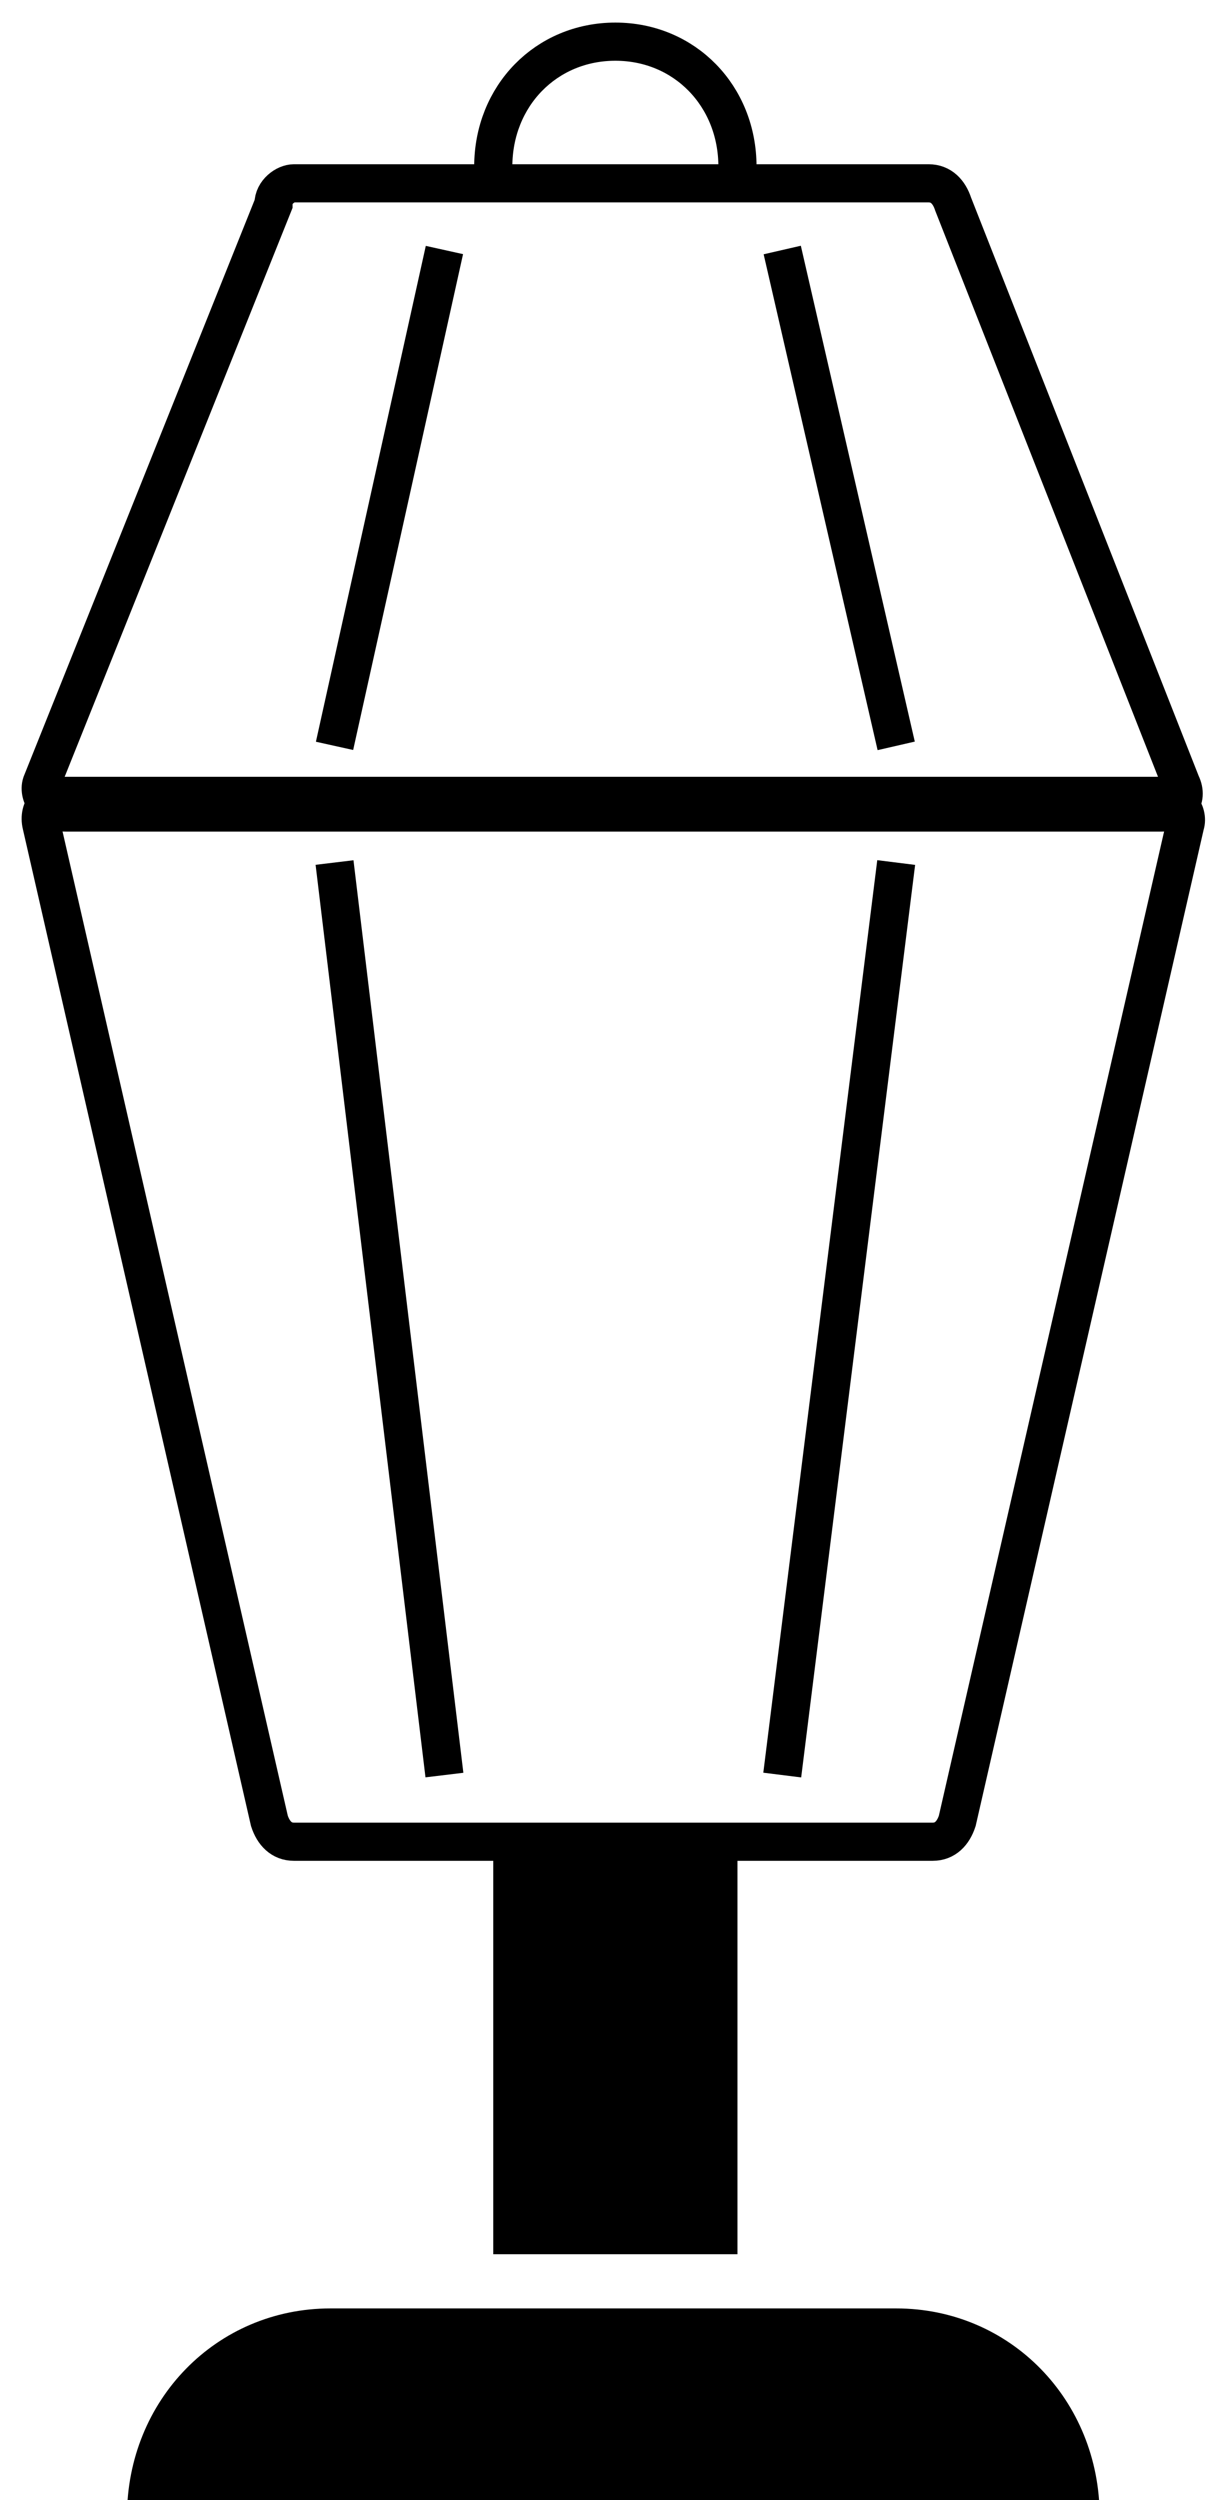 <svg width="64" height="131" viewBox="0 0 64 131" fill="none" xmlns="http://www.w3.org/2000/svg">
<g clip-path="url(#clip0_648_204)">
<path d="M3.455 41.702H60.841C61.695 41.702 62.335 42.575 62.121 43.23L50.175 95.412C49.961 96.067 49.535 96.503 48.895 96.503H15.401C14.761 96.503 14.335 96.067 14.121 95.412L2.175 43.23C1.961 42.357 2.601 41.702 3.455 41.702Z" stroke="black" stroke-width="2" stroke-miterlimit="10"/>
<path d="M60.841 42.575H3.455C2.601 42.575 1.961 41.701 2.175 41.046L14.335 10.698C14.335 10.043 14.975 9.606 15.401 9.606H48.681C49.321 9.606 49.748 10.043 49.961 10.698L61.908 41.046C62.335 41.92 61.695 42.575 60.841 42.575Z" stroke="black" stroke-width="2" stroke-miterlimit="10"/>
<path d="M46.975 45.195L41.002 93.01" stroke="black" stroke-width="2" stroke-miterlimit="10"/>
<path d="M23.295 93.01L17.535 45.195" stroke="black" stroke-width="2" stroke-miterlimit="10"/>
<path d="M41.002 13.1L46.975 39.082" stroke="black" stroke-width="2" stroke-miterlimit="10"/>
<path d="M17.535 39.082L23.295 13.1" stroke="black" stroke-width="2" stroke-miterlimit="10"/>
<path d="M25.855 8.733C25.855 5.022 28.628 2.183 32.255 2.183C35.881 2.183 38.655 5.022 38.655 8.733" stroke="black" stroke-width="2" stroke-miterlimit="10"/>
<path d="M6.655 131.873C6.655 125.76 11.348 120.957 17.321 120.957H46.975C52.948 120.957 57.641 125.76 57.641 131.873H6.655Z" fill="black"/>
<path d="M38.655 96.285H25.855V118.118H38.655V96.285Z" fill="black"/>
</g>
<defs>
<clipPath id="clip0_648_204">
<rect width="64" height="131" fill="white"/>
</clipPath>
</defs>
</svg>
